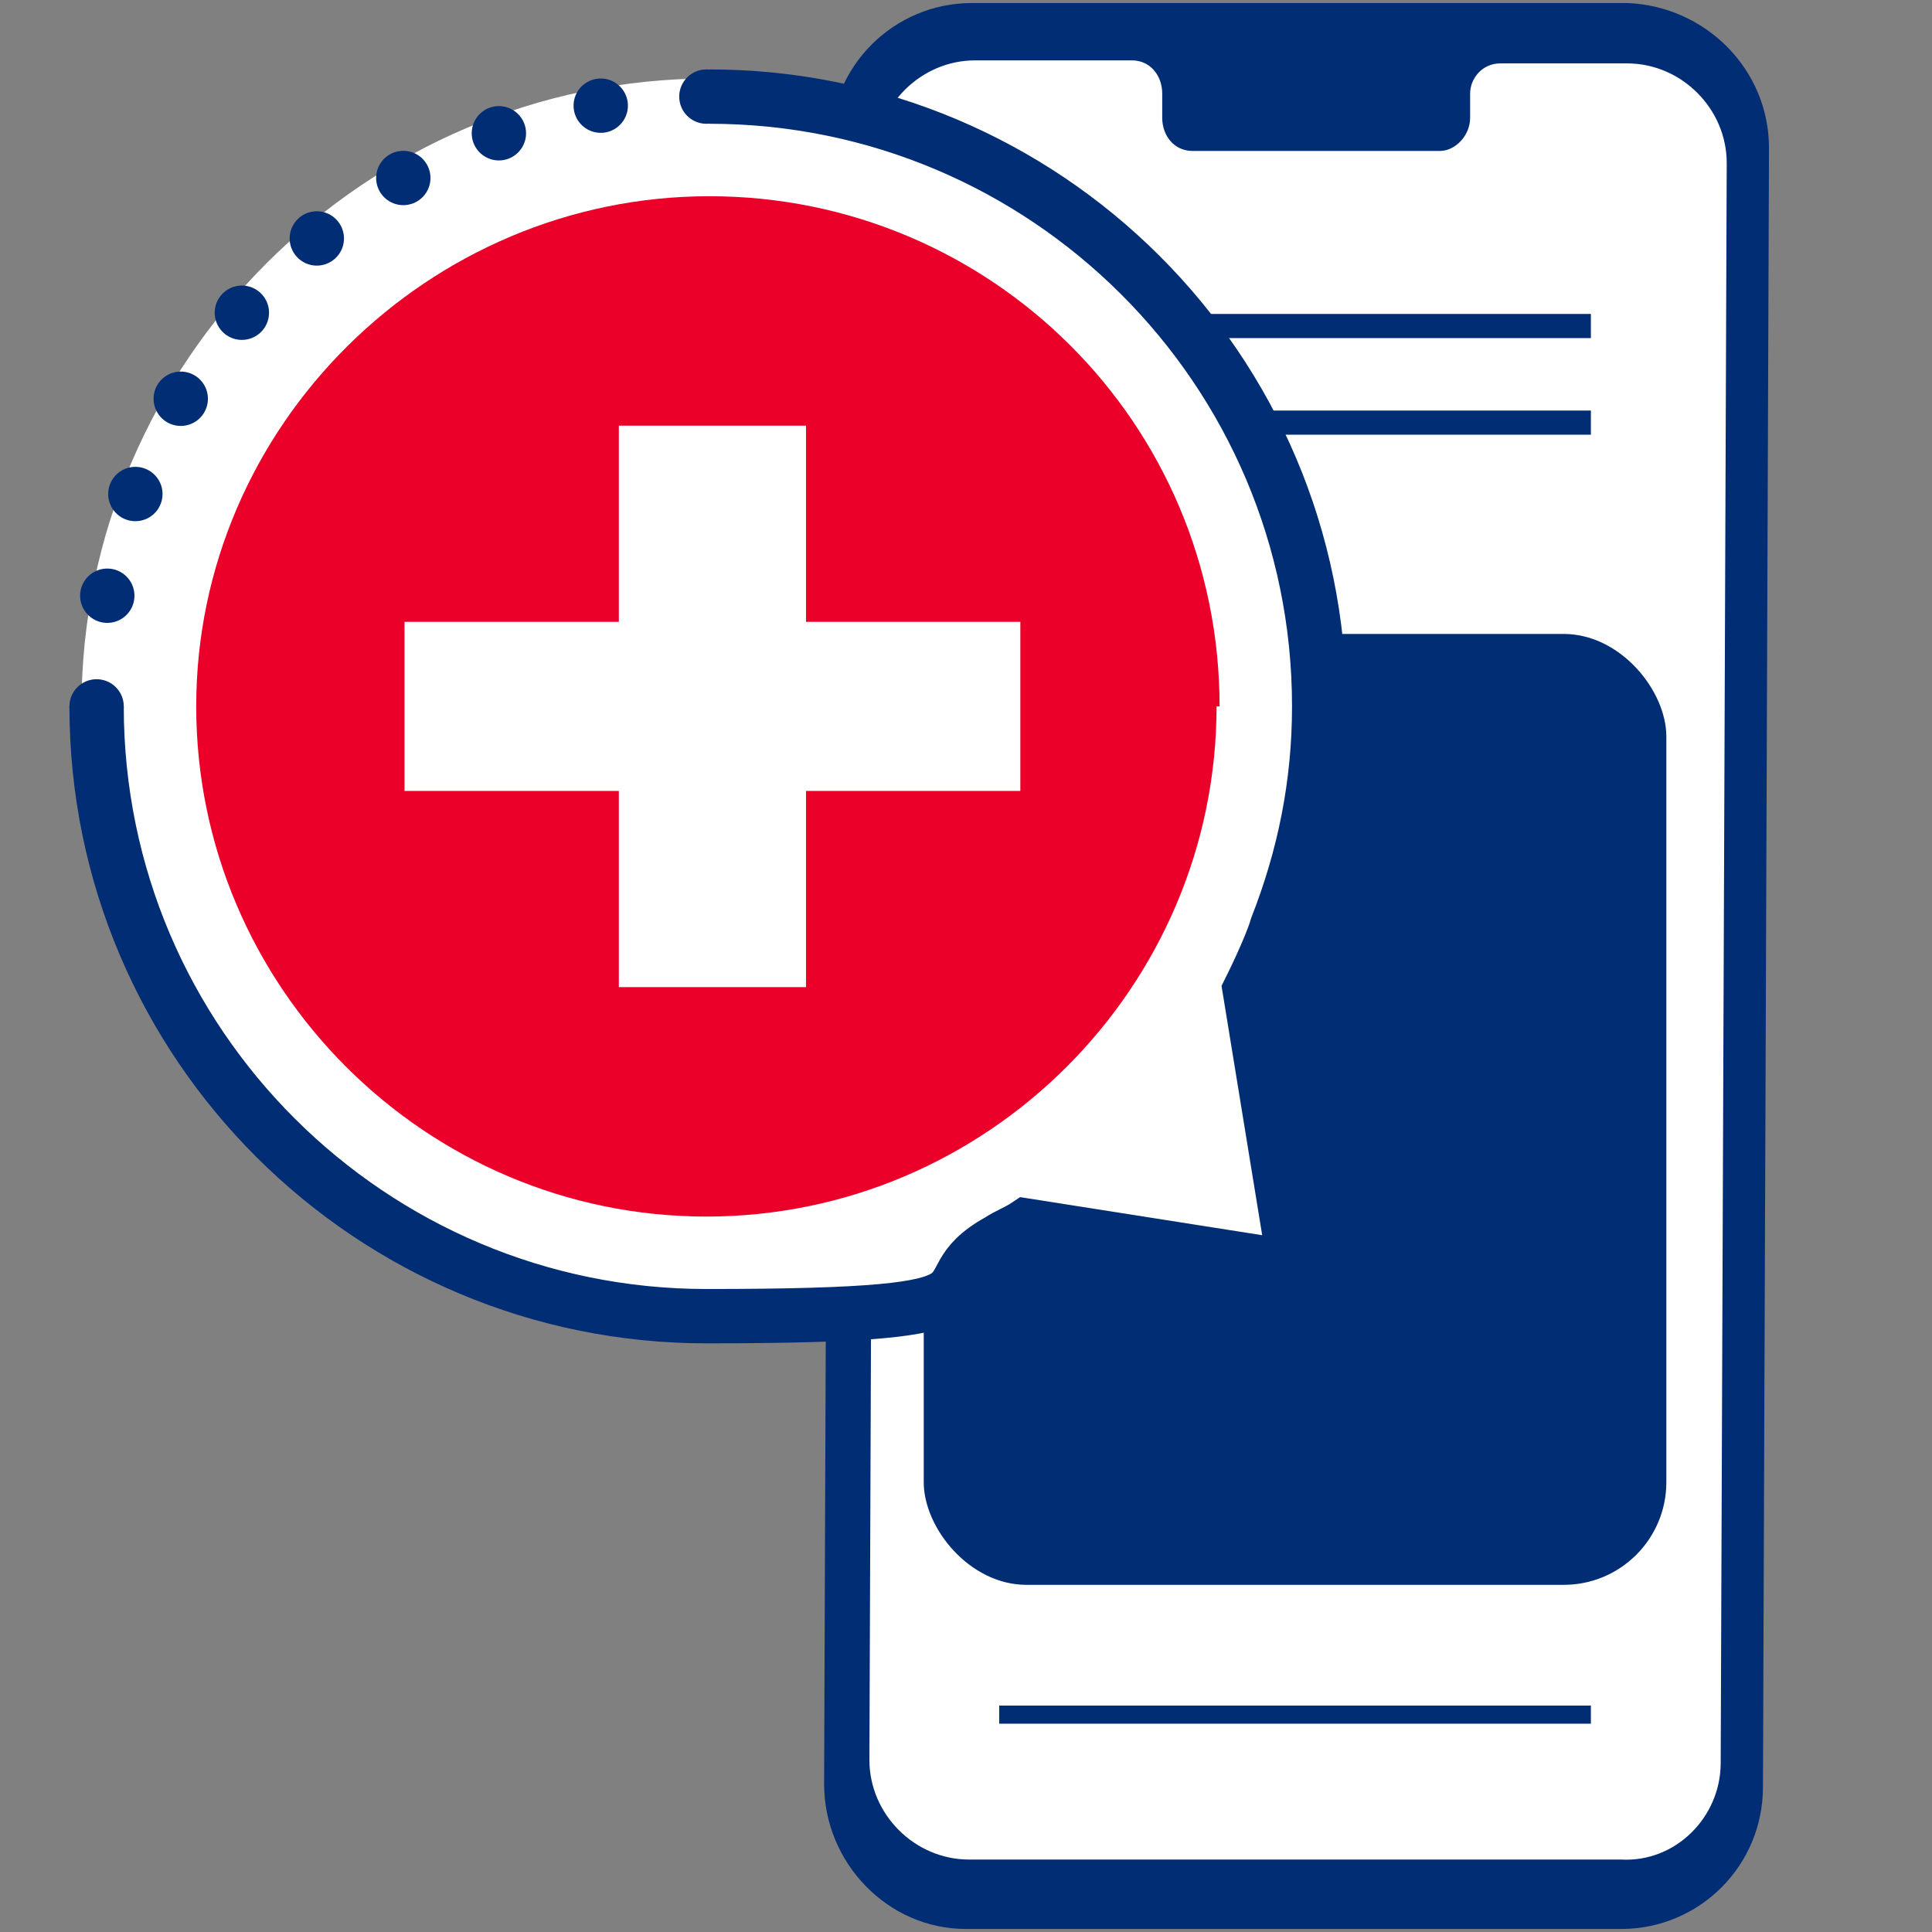 <?xml version="1.0" encoding="UTF-8"?>
<svg xmlns="http://www.w3.org/2000/svg" version="1.1" viewBox="0 0 64 64">
  <rect x="0" y="0" width="64" height="64" fill="#808080" stroke="none"/>
  <defs>
    <style>
      .cls-1 {
        fill: #231f20;
      }

      .cls-2 {
        fill: #ea0029;
      }

      .cls-3 {
        stroke-width: .8px;
      }

      .cls-3, .cls-4, .cls-5, .cls-6, .cls-7 {
        fill: none;
        stroke: #002d74;
      }

      .cls-4 {
        stroke-width: .6px;
      }

      .cls-5, .cls-6, .cls-7 {
        stroke-width: 1.8px;
      }

      .cls-8 {
        fill: #fff;
      }

      .cls-6, .cls-7 {
        stroke-linecap: round;
        stroke-linejoin: round;
      }

      .cls-7 {
        stroke-dasharray: 0 3.5;
      }

      .cls-9 {
        fill: #002d74;
      }
    </style>
  </defs>
  <!-- Generator: Adobe Illustrator 28.6.0, SVG Export Plug-In . SVG Version: 1.2.0 Build 709)  -->
  <g>
    <g id="Layer_1">
      <g>
        <path class="cls-8" d="M23.5,44.2c11.5,0,20.8-9.3,20.8-20.8S34.9,2.6,23.5,2.6,2.7,12,2.7,23.4s9.3,20.8,20.8,20.8"/>
        <path class="cls-9" d="M53.6,63.9h-21.6c-2.6,0-4.7-2.2-4.7-4.8l.2-54.3c0-2.6,2.1-4.7,4.7-4.7h21.7c2.6.1,4.7,2.2,4.7,4.8l-.2,54.3c0,2.6-2.1,4.7-4.7,4.7"/>
        <path class="cls-8" d="M53.9,2.1h-4.2c-.6,0-1,.5-1,1v.8c0,.6-.5,1.1-1,1.1h-8.2c-.6,0-1-.5-1-1.1v-.8c0-.6-.4-1.1-1-1.1h-1.5s-3.7,0-3.7,0c-1.8,0-3.3,1.5-3.3,3.3l-.2,53c0,1.8,1.5,3.3,3.3,3.3h21.6c1.8.1,3.3-1.4,3.3-3.2l.2-53c0-1.8-1.5-3.3-3.3-3.3"/>
      </g>
      <polygon class="cls-8" points="56.7 5.3 56.7 5.4 56.9 5.4 56.9 6 57 6 57 5.3 56.7 5.3"/>
      <rect class="cls-9" x="30.6" y="21" width="24.6" height="31.5" rx="3.4" ry="3.4"/>
      <path class="cls-1" d="M28.3,41.5c-.2,0-.3,0-.5,0s0,0-.1,0c0,0,0,0,0,0,0,0,.1,0,.2,0,.1,0,.3,0,.4-.1"/>
      <line class="cls-3" x1="33.1" y1="14" x2="52.7" y2="14"/>
      <line class="cls-3" x1="33.1" y1="10.8" x2="52.7" y2="10.8"/>
      <line class="cls-4" x1="33.1" y1="56.8" x2="52.7" y2="56.8"/>
      <path class="cls-8" d="M3.2,23.4c0,11.2,9.1,20.2,20.2,20.2s6.8-.9,9.7-2.5c.3-.2.6-.3.9-.5,0,0,8.9,1.4,8.9,1.4l-1.5-9.2s.7-1.4.9-2.1c.9-2.3,1.4-4.7,1.4-7.3,0-11.2-9.1-20.2-20.2-20.2"/>
      <path class="cls-5" d="M3.2,23.4c0,11.2,9.1,20.2,20.2,20.2s6.8-.9,9.7-2.5c.3-.2.6-.3.9-.5,0,0,8.9,1.4,8.9,1.4l-1.5-9.2s.7-1.4.9-2.1c.9-2.3,1.4-4.7,1.4-7.3,0-11.2-9.1-20.2-20.2-20.2"/>
      <path class="cls-8" d="M23.4,3.2C12.3,3.2,3.2,12.2,3.2,23.4"/>
      <path class="cls-7" d="M19.9,3.5C11,5.1,4.1,12.5,3.3,21.6"/>
      <path class="cls-6" d="M3.2,23.4h0M23.4,3.2h0"/>
      <path class="cls-2" d="M33.8,26.2h-7.1v6.5h-6.2v-6.5h-7.1v-5.6h7.1v-6.5h6.2v6.5h7.1v5.6ZM40.4,23.4c0-9.4-7.6-16.9-16.9-16.9S6.5,14.1,6.5,23.4s7.6,16.9,16.9,16.9,16.9-7.6,16.9-16.9"/>
    </g>
  </g>
</svg>